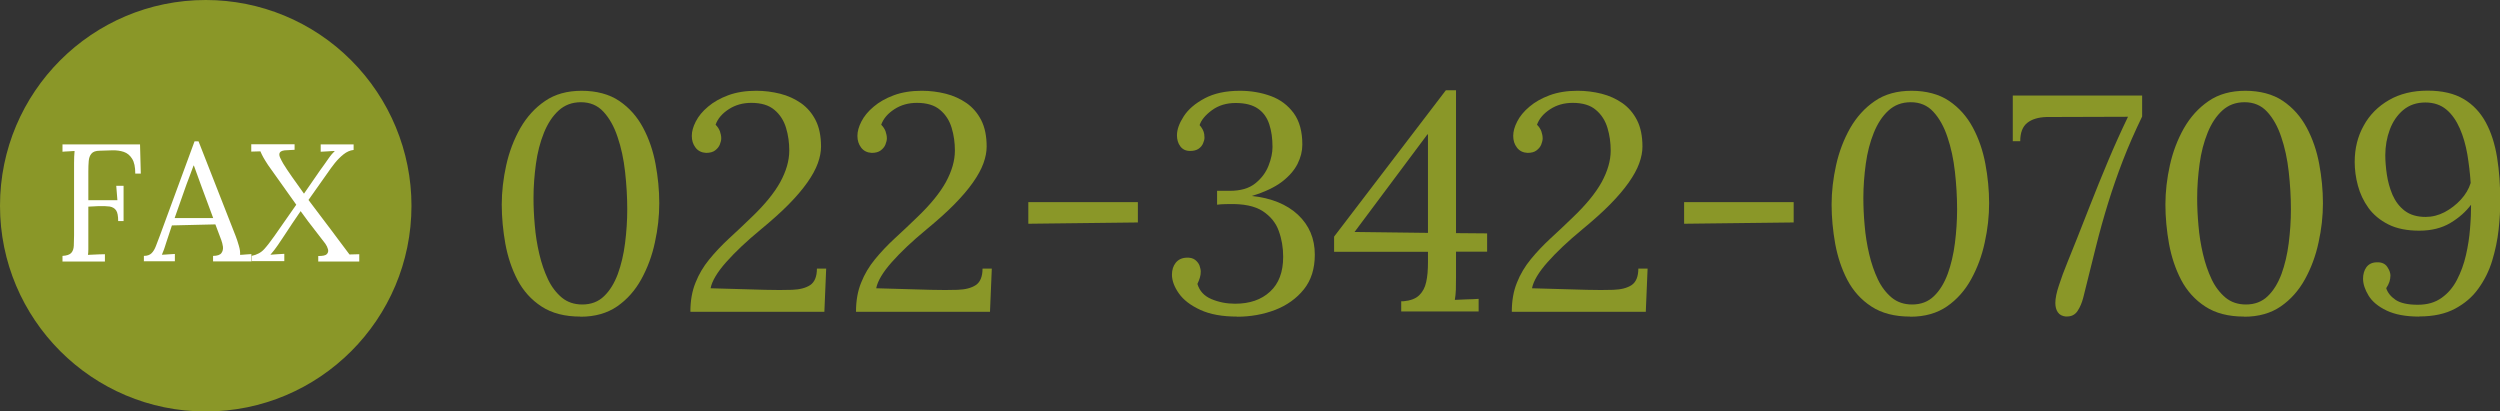 <?xml version="1.0" encoding="UTF-8"?><svg id="_レイヤー_2" xmlns="http://www.w3.org/2000/svg" width="194.42" height="32" viewBox="0 0 194.42 32"><rect x="0" y="0" width="194.42" height="32" fill="#333333" stroke="none"/><defs><style>.cls-1{fill:#fff;}.cls-2{fill:#8a9728;}</style></defs><g id="Text"><path class="cls-2" d="m45.14,24.62c-1.22,0-2.22-.26-3.02-.78-.8-.52-1.42-1.21-1.87-2.06-.45-.86-.76-1.8-.95-2.82-.18-1.02-.28-2.04-.28-3.05s.12-2.03.35-3.07c.23-1.04.6-2,1.09-2.87.5-.87,1.14-1.58,1.92-2.11.78-.54,1.74-.8,2.86-.8s2.14.26,2.92.79c.78.53,1.39,1.22,1.85,2.08.46.86.78,1.8.97,2.82.19,1.02.29,2.04.29,3.05s-.11,2.01-.34,3.05c-.22,1.04-.58,2-1.06,2.87-.48.87-1.11,1.58-1.88,2.11s-1.72.8-2.84.8Zm.14-.94c.69,0,1.26-.22,1.7-.65.45-.43.8-1.01,1.07-1.73.26-.72.45-1.52.56-2.39.11-.87.17-1.75.17-2.63,0-.98-.06-1.95-.17-2.93-.11-.98-.3-1.87-.58-2.69-.27-.82-.64-1.47-1.1-1.97-.46-.5-1.05-.74-1.75-.74s-1.27.22-1.74.65-.85,1.01-1.14,1.73c-.29.72-.5,1.52-.62,2.4s-.19,1.77-.19,2.66c0,.67.03,1.38.1,2.14.06.75.18,1.49.35,2.22.17.73.4,1.39.68,1.98s.65,1.06,1.08,1.42c.43.35.96.53,1.58.53Z"/><path class="cls-2" d="m53.69,24.24c0-.85.13-1.6.4-2.26.26-.66.62-1.26,1.07-1.81.45-.55.96-1.09,1.52-1.61.57-.52,1.15-1.07,1.74-1.64,1.04-.99,1.79-1.91,2.26-2.76.46-.85.7-1.66.7-2.45,0-.61-.08-1.2-.25-1.76-.17-.57-.47-1.04-.9-1.4-.43-.37-1.03-.55-1.8-.55-.66,0-1.24.16-1.75.49s-.86.73-1.03,1.21c.16.16.27.33.34.52.06.18.1.36.1.54,0,.14-.04.3-.11.48s-.2.33-.37.46-.41.19-.7.19c-.35-.02-.62-.15-.82-.41s-.29-.56-.29-.91.1-.71.31-1.12c.21-.41.52-.79.95-1.15.42-.36.95-.66,1.57-.89.62-.23,1.35-.35,2.18-.35.64,0,1.26.08,1.86.23.6.15,1.14.4,1.62.73.48.34.86.78,1.14,1.33.28.55.42,1.24.42,2.05,0,.4-.08.83-.25,1.3s-.44.96-.82,1.5-.86,1.1-1.45,1.7c-.59.6-1.32,1.25-2.18,1.96-1.09.9-1.98,1.74-2.68,2.53-.7.79-1.1,1.47-1.21,2.03l4.25.12c.78.02,1.48.02,2.08,0,.6-.02,1.07-.14,1.42-.37.34-.23.52-.66.52-1.28h.72l-.14,3.36h-10.39Z"/><path class="cls-2" d="m66.57,24.24c0-.85.13-1.6.4-2.26.26-.66.62-1.26,1.07-1.81.45-.55.96-1.09,1.52-1.61.57-.52,1.15-1.07,1.74-1.64,1.04-.99,1.79-1.91,2.26-2.76.46-.85.7-1.66.7-2.45,0-.61-.08-1.2-.25-1.76-.17-.57-.47-1.04-.9-1.4-.43-.37-1.03-.55-1.8-.55-.66,0-1.24.16-1.75.49s-.86.73-1.03,1.21c.16.16.27.33.34.52.06.18.1.36.1.54,0,.14-.04.3-.11.48s-.2.33-.37.46-.41.19-.7.19c-.35-.02-.62-.15-.82-.41s-.29-.56-.29-.91.1-.71.31-1.12c.21-.41.52-.79.95-1.15.42-.36.95-.66,1.57-.89.62-.23,1.35-.35,2.18-.35.64,0,1.26.08,1.86.23.6.15,1.14.4,1.62.73.48.34.86.78,1.14,1.33.28.55.42,1.24.42,2.05,0,.4-.08.83-.25,1.3s-.44.96-.82,1.5-.86,1.1-1.45,1.7c-.59.6-1.32,1.25-2.18,1.96-1.09.9-1.98,1.74-2.68,2.53-.7.79-1.1,1.47-1.21,2.03l4.25.12c.78.02,1.48.02,2.08,0,.6-.02,1.07-.14,1.42-.37.34-.23.52-.66.52-1.28h.72l-.14,3.36h-10.39Z"/><path class="cls-2" d="m79.97,17.4v-1.68h8.52v1.58l-8.52.1Z"/><path class="cls-2" d="m96.21,24.62c-1.15,0-2.1-.17-2.86-.52s-1.31-.77-1.67-1.28c-.36-.51-.54-1-.54-1.46,0-.37.1-.68.29-.92s.46-.38.82-.4c.29-.02.52.04.68.16s.28.27.35.44c.06.18.1.34.1.48,0,.16-.02.32-.07.48s-.11.32-.19.48c.16.54.52.94,1.09,1.18.57.24,1.18.36,1.84.36,1.14,0,2.04-.31,2.72-.94.68-.62,1.02-1.53,1.02-2.71,0-.7-.11-1.37-.34-2-.22-.63-.64-1.15-1.25-1.55-.61-.4-1.5-.58-2.66-.55-.13,0-.26,0-.41.01-.14,0-.3.02-.48.04v-1.08h.98c.85,0,1.51-.19,1.99-.58.48-.38.82-.84,1.03-1.37.21-.53.31-1.02.31-1.46,0-.66-.08-1.24-.25-1.76-.17-.52-.46-.93-.88-1.22s-.99-.44-1.73-.44-1.34.19-1.85.56c-.51.38-.83.76-.96,1.16.14.16.24.32.3.48s.08.33.08.5c0,.13-.04.28-.11.44-.07.17-.19.31-.35.42s-.38.17-.65.17c-.34,0-.59-.12-.77-.36-.18-.24-.26-.53-.26-.86,0-.45.18-.94.53-1.48.35-.54.89-1,1.62-1.39.73-.39,1.64-.59,2.75-.59.86,0,1.66.14,2.4.41.74.27,1.33.72,1.78,1.33.45.62.67,1.43.67,2.44,0,.5-.12,1-.37,1.5s-.66.97-1.22,1.4c-.57.43-1.35.8-2.34,1.1,1.52.16,2.72.65,3.59,1.46.87.82,1.31,1.85,1.31,3.1,0,1.09-.28,1.99-.85,2.7-.57.71-1.31,1.24-2.23,1.6-.92.35-1.91.53-2.96.53Z"/><path class="cls-2" d="m113.23,21.62c0,.32,0,.62-.01.91s-.04.55-.08.79c.32-.02.63-.03.94-.04.3,0,.61-.02.91-.04v.98h-6.02v-.79h.17c.54-.05.95-.2,1.22-.46.27-.26.46-.6.55-1.03.1-.43.14-.94.14-1.54v-.82h-7.3v-1.18l8.69-11.38h.79v11.11l2.42.02v1.42h-2.42v2.02Zm-2.23-11.16l-5.66,7.58,5.71.07v-7.66h-.05Z"/><path class="cls-2" d="m117.57,24.24c0-.85.13-1.6.4-2.26.26-.66.62-1.26,1.07-1.81.45-.55.96-1.09,1.52-1.61.57-.52,1.15-1.07,1.74-1.64,1.04-.99,1.79-1.91,2.26-2.76.46-.85.7-1.66.7-2.45,0-.61-.08-1.2-.25-1.76-.17-.57-.47-1.04-.9-1.4-.43-.37-1.03-.55-1.8-.55-.66,0-1.24.16-1.75.49s-.86.73-1.03,1.21c.16.16.27.33.34.52.06.18.1.36.1.54,0,.14-.04.3-.11.48s-.2.33-.37.46-.41.19-.7.19c-.35-.02-.62-.15-.82-.41s-.29-.56-.29-.91.1-.71.31-1.12c.21-.41.52-.79.95-1.15.42-.36.95-.66,1.57-.89.62-.23,1.35-.35,2.18-.35.64,0,1.26.08,1.86.23.6.15,1.14.4,1.62.73.48.34.86.78,1.14,1.33.28.55.42,1.24.42,2.05,0,.4-.08.83-.25,1.3s-.44.96-.82,1.5-.86,1.1-1.45,1.7c-.59.6-1.32,1.25-2.18,1.96-1.09.9-1.98,1.74-2.68,2.53-.7.79-1.1,1.47-1.21,2.03l4.25.12c.78.02,1.48.02,2.08,0,.6-.02,1.07-.14,1.42-.37.34-.23.52-.66.52-1.28h.72l-.14,3.36h-10.39Z"/><path class="cls-2" d="m130.97,17.4v-1.68h8.52v1.58l-8.52.1Z"/><path class="cls-2" d="m148.56,24.62c-1.22,0-2.22-.26-3.02-.78-.8-.52-1.42-1.21-1.87-2.06-.45-.86-.76-1.8-.95-2.82-.18-1.02-.28-2.04-.28-3.05s.12-2.03.35-3.07c.23-1.04.6-2,1.09-2.87.5-.87,1.14-1.58,1.92-2.11.78-.54,1.74-.8,2.86-.8s2.14.26,2.92.79c.78.53,1.39,1.22,1.85,2.08.46.86.78,1.8.97,2.82.19,1.02.29,2.04.29,3.05s-.11,2.01-.34,3.05c-.22,1.04-.58,2-1.06,2.87-.48.87-1.11,1.58-1.88,2.11s-1.72.8-2.84.8Zm.14-.94c.69,0,1.26-.22,1.7-.65.45-.43.8-1.01,1.07-1.73.26-.72.45-1.52.56-2.39.11-.87.17-1.75.17-2.63,0-.98-.06-1.95-.17-2.93-.11-.98-.3-1.87-.58-2.69-.27-.82-.64-1.47-1.1-1.97-.46-.5-1.05-.74-1.75-.74s-1.27.22-1.74.65-.85,1.01-1.14,1.73c-.29.72-.5,1.52-.62,2.4s-.19,1.77-.19,2.66c0,.67.03,1.38.1,2.14.06.75.18,1.49.35,2.22.17.73.4,1.39.68,1.98s.65,1.06,1.08,1.42c.43.35.96.53,1.58.53Z"/><path class="cls-2" d="m160.68,24.62c-.3-.03-.52-.14-.65-.34-.13-.19-.19-.43-.19-.72,0-.35.09-.81.28-1.37.18-.56.4-1.16.66-1.79.26-.63.49-1.21.7-1.74.3-.75.66-1.66,1.08-2.74s.88-2.2,1.38-3.4c.5-1.19,1.02-2.34,1.55-3.44l-6.34.02c-.64.02-1.14.17-1.5.46-.36.29-.54.76-.54,1.42h-.58v-3.55h10.06v1.63c-.58,1.2-1.08,2.34-1.5,3.43-.42,1.09-.8,2.18-1.14,3.28s-.66,2.24-.96,3.44c-.3,1.2-.63,2.51-.98,3.94-.1.38-.24.73-.44,1.03-.2.3-.49.45-.88.43Z"/><path class="cls-2" d="m174.52,24.62c-1.22,0-2.22-.26-3.02-.78-.8-.52-1.42-1.21-1.87-2.06-.45-.86-.76-1.8-.95-2.82-.18-1.02-.28-2.04-.28-3.05s.12-2.03.35-3.07c.23-1.04.6-2,1.09-2.87.5-.87,1.14-1.58,1.92-2.11.78-.54,1.74-.8,2.86-.8s2.14.26,2.92.79c.78.53,1.39,1.22,1.85,2.08.46.86.78,1.8.97,2.82.19,1.02.29,2.04.29,3.05s-.11,2.01-.34,3.05c-.22,1.04-.58,2-1.06,2.87-.48.87-1.11,1.58-1.88,2.11s-1.72.8-2.84.8Zm.14-.94c.69,0,1.26-.22,1.7-.65.45-.43.8-1.01,1.07-1.73.26-.72.45-1.52.56-2.39.11-.87.17-1.75.17-2.63,0-.98-.06-1.95-.17-2.93-.11-.98-.3-1.87-.58-2.69-.27-.82-.64-1.47-1.1-1.97-.46-.5-1.05-.74-1.75-.74s-1.27.22-1.74.65-.85,1.01-1.14,1.73c-.29.72-.5,1.52-.62,2.4s-.19,1.77-.19,2.66c0,.67.03,1.38.1,2.14.06.75.18,1.49.35,2.22.17.73.4,1.39.68,1.98s.65,1.06,1.08,1.42c.43.35.96.53,1.58.53Z"/><path class="cls-2" d="m188.13,24.62c-1.04,0-1.88-.16-2.53-.47-.65-.31-1.12-.7-1.4-1.16s-.43-.9-.43-1.32c0-.35.09-.65.26-.89.18-.24.44-.37.79-.38.38-.02.66.1.83.35s.25.48.25.68c0,.16-.03.32-.08.49-.06.17-.14.33-.25.49.11.35.36.66.73.91s.95.38,1.72.38,1.35-.18,1.85-.53c.5-.35.9-.82,1.2-1.4.3-.58.54-1.22.7-1.92s.27-1.39.32-2.08c.06-.69.08-1.3.08-1.85-.4.54-.94,1.02-1.61,1.42-.67.4-1.48.6-2.42.6s-1.76-.16-2.41-.49c-.65-.33-1.16-.76-1.54-1.28-.38-.53-.65-1.1-.82-1.73s-.25-1.24-.25-1.85c0-1.04.23-1.98.7-2.82.46-.84,1.12-1.5,1.97-1.99.85-.49,1.85-.73,3-.73s2.07.22,2.8.65c.73.43,1.3,1.04,1.72,1.81s.71,1.68.88,2.72.25,2.17.25,3.38c0,.7-.04,1.46-.13,2.27s-.26,1.61-.5,2.4-.6,1.51-1.07,2.16c-.46.65-1.07,1.17-1.82,1.57-.75.4-1.67.6-2.76.6Zm.5-7.75c.51,0,1-.12,1.48-.37.47-.25.89-.57,1.26-.97.37-.4.62-.83.77-1.3-.05-.75-.14-1.5-.26-2.23-.13-.74-.32-1.41-.59-2.02s-.61-1.1-1.04-1.46-.98-.55-1.63-.55c-.69,0-1.26.2-1.73.59-.46.39-.81.9-1.04,1.52-.23.62-.35,1.29-.35,1.99,0,.45.04.95.12,1.5s.23,1.08.44,1.58c.22.5.53.92.95,1.24s.96.48,1.63.48Z"/><path class="cls-2" d="m16,0C7.16,0,0,7.17,0,16s7.17,16,16,16c8.84,0,16-7.17,16-16,0-4.24-1.69-8.31-4.69-11.31C24.31,1.68,20.24,0,16,0Z"/><path class="cls-1" d="m4.86,20.33v-.43c.33-.02.55-.09.68-.23.12-.13.19-.32.2-.56.01-.24.02-.51.02-.81v-5.62c0-.17,0-.34.01-.5s.02-.31.03-.44l-.47.03c-.16,0-.31.02-.47.03v-.57h6.03l.06,2.27h-.43c0-.51-.08-.9-.25-1.16-.16-.26-.38-.44-.65-.53-.27-.09-.57-.13-.9-.12l-.95.03c-.32,0-.54.08-.66.23-.12.14-.19.33-.21.57-.02.23-.03.5-.03.81v2.24h2.26s-.09-1.12-.09-1.12h.57v2.74h-.42c0-.39-.05-.67-.16-.83-.11-.16-.28-.26-.5-.3-.23-.03-.52-.04-.88-.03l-.78.04v2.73c0,.23,0,.44,0,.6,0,.17-.01.31-.03.42.15,0,.29-.02.44-.02.15,0,.29-.01.44-.02s.29-.01.44-.01v.57h-3.32Z"/><path class="cls-1" d="m11.19,20.33v-.43c.26,0,.46-.07.6-.21s.25-.33.34-.57c.09-.24.2-.52.32-.84l2.68-7.29h.31l2.9,7.4c.07.18.15.42.23.7.09.29.12.53.1.73.15,0,.29-.02.44-.03l.44-.03v.57h-2.98v-.43c.33,0,.55-.08.65-.22.1-.14.14-.3.12-.49-.03-.19-.07-.36-.13-.52l-.46-1.22-3.38.08-.46,1.39c-.06.21-.12.37-.16.49-.05.12-.1.26-.16.4.17,0,.34-.02.51-.03s.34-.02.5-.03v.57h-2.43Zm2.39-3.37h3l-.92-2.48c-.09-.27-.19-.54-.29-.8s-.2-.53-.29-.8h-.03c-.09.24-.18.49-.27.73-.09.24-.18.49-.28.74l-.92,2.61Z"/><path class="cls-1" d="m19.57,20.33v-.43c.42-.09.74-.26.98-.53.24-.26.5-.61.8-1.03l1.69-2.42c-.6-.84-1.07-1.5-1.4-1.97-.34-.47-.6-.84-.79-1.11-.16-.25-.29-.45-.37-.6-.08-.15-.16-.3-.23-.47-.11,0-.23.01-.35.01s-.24,0-.36.01v-.57h3.37v.43l-.57.03c-.31,0-.5.07-.57.17-.07.11-.06.24.01.4.07.16.16.32.25.48.16.26.38.6.67,1.01.29.41.6.85.94,1.32l1.25-1.81c.23-.31.44-.61.64-.9.2-.29.38-.49.51-.61-.18,0-.36.02-.55.03s-.36.02-.55.03v-.57h2.56v.43c-.28.03-.54.15-.78.34-.24.19-.47.42-.68.68s-.4.53-.58.79l-1.47,2.08c.31.42.62.82.92,1.22.3.39.57.75.81,1.07.24.32.43.57.56.75.15.2.3.4.45.6s.3.41.45.6c.12,0,.25-.01.38-.01s.25,0,.38-.01v.57h-3.19v-.43c.34,0,.56-.04.66-.14.1-.1.14-.23.1-.38s-.11-.3-.21-.44c-.2-.27-.47-.62-.81-1.05-.34-.43-.71-.92-1.11-1.48-.22.31-.43.63-.64.94-.21.32-.43.64-.64.97-.16.23-.32.48-.49.73-.17.25-.36.5-.58.75.18-.02.36-.03.54-.04s.36-.02.54-.03v.57h-2.55Z"/></g></svg>
